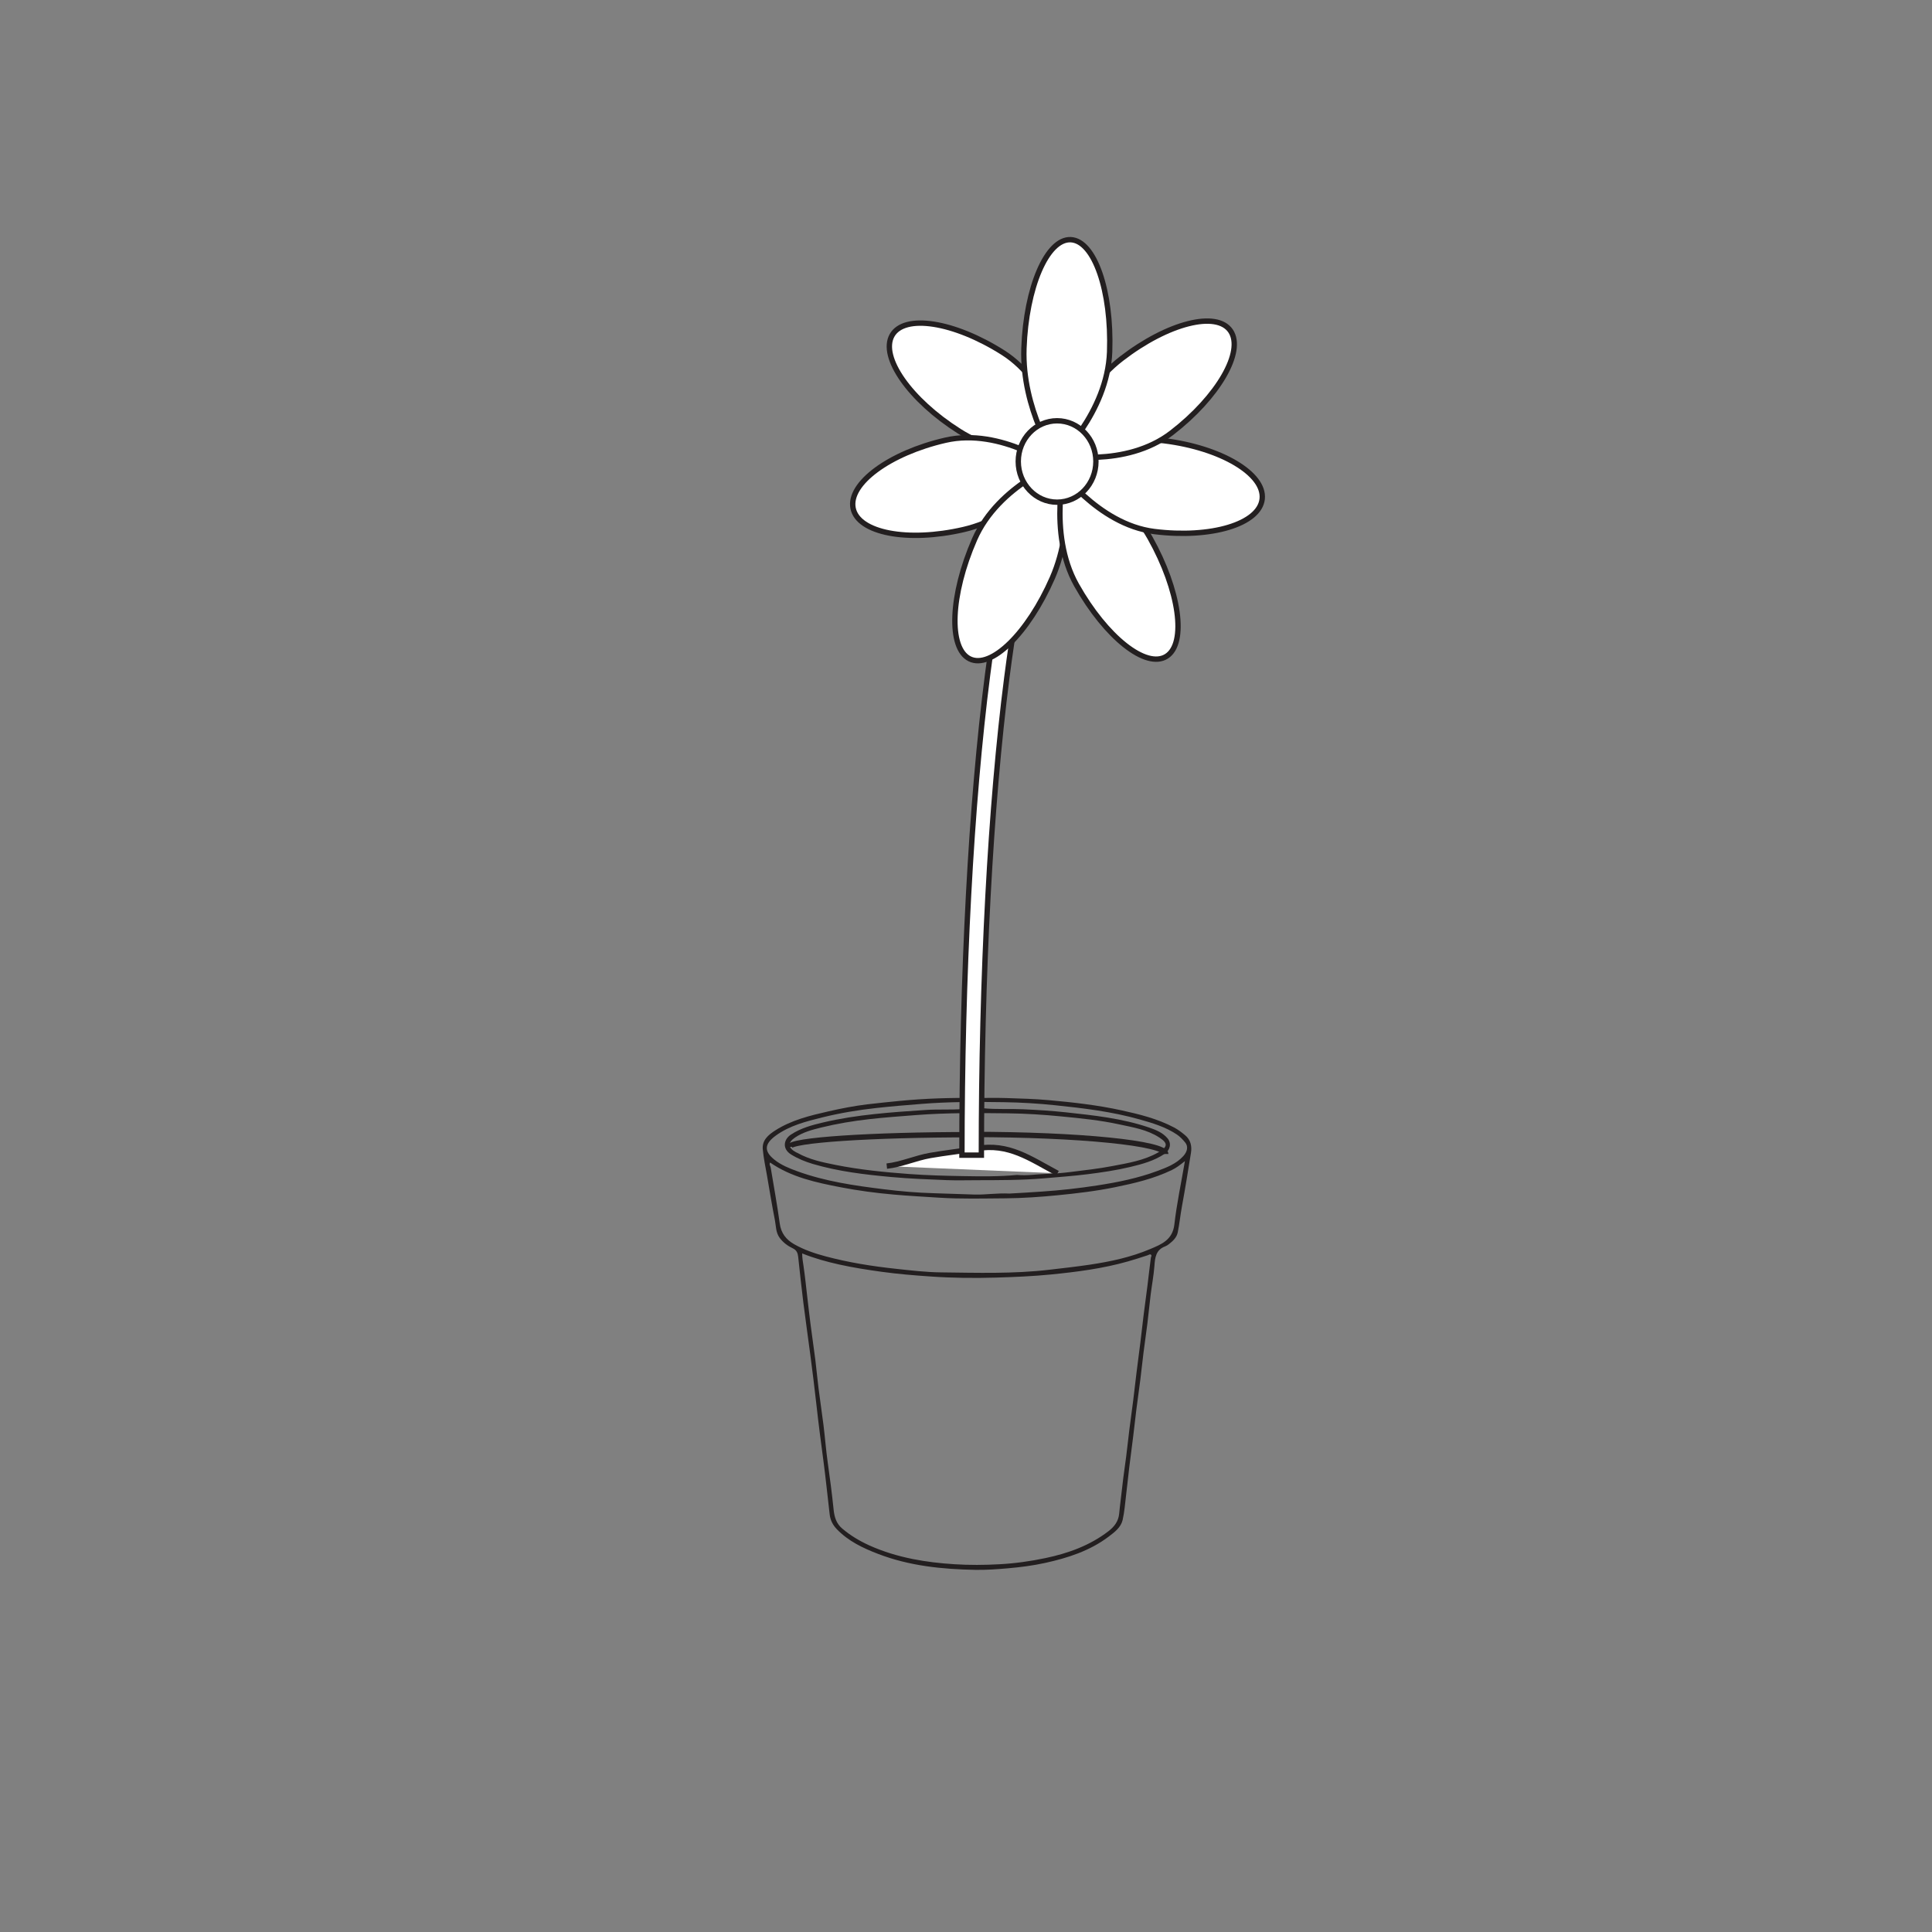<?xml version="1.0" encoding="UTF-8"?>
<svg xmlns="http://www.w3.org/2000/svg" xmlns:xlink="http://www.w3.org/1999/xlink" width="360pt" height="360pt" viewBox="0 0 360 360" version="1.1">
<rect x="0" y="0" width="360" height="360" fill="#808080" stroke="none"/>
<g id="surface1">
<path style=" stroke:none;fill-rule:evenodd;fill:rgb(13.73%,12.16%,12.549%);fill-opacity:1;" d="M 188.094 222.402 C 189.91 222.312 192.027 222.172 194.148 222.031 C 197.621 221.801 201.07 221.41 204.512 220.879 C 208.297 220.297 212.043 219.535 215.637 218.199 C 217.402 217.543 219.191 216.867 220.508 215.402 C 221.266 214.559 221.441 213.609 220.84 212.883 C 220.387 212.332 219.891 211.801 219.281 211.391 C 217.168 209.984 214.762 209.262 212.363 208.59 C 207.199 207.129 201.879 206.492 196.559 205.941 C 193.395 205.613 190.207 205.422 187.027 205.375 C 181.91 205.293 176.793 205.285 171.684 205.699 C 168.891 205.918 166.105 206.152 163.32 206.457 C 159.934 206.832 156.582 207.383 153.281 208.199 C 150.23 208.953 147.152 209.719 144.555 211.605 C 142.391 213.176 142.363 214.531 144.281 216.074 C 145.531 217.082 147.031 217.691 148.555 218.242 C 153.762 220.133 159.199 220.922 164.652 221.594 C 167.77 221.984 170.914 222.258 174.055 222.34 C 176.594 222.406 179.133 222.523 181.676 222.59 C 183.723 222.637 185.746 222.289 188.094 222.402 M 220.793 216.352 C 219.887 217.082 219.172 217.625 218.363 218.012 C 215.004 219.633 211.402 220.48 207.777 221.219 C 204.23 221.945 200.621 222.371 197.02 222.723 C 193.82 223.035 190.602 223.262 187.391 223.289 C 183.242 223.316 179.094 223.434 174.938 223.168 C 172.137 222.988 169.332 222.84 166.535 222.59 C 163.227 222.301 159.945 221.867 156.688 221.238 C 152.059 220.344 147.453 219.363 143.504 216.625 C 143.27 216.984 143.559 217.246 143.605 217.543 C 144.176 221.02 144.82 224.484 145.293 227.973 C 145.535 229.793 146.48 230.98 147.977 231.84 C 149.812 232.883 151.805 233.559 153.832 234.102 C 158.145 235.254 162.527 235.949 166.965 236.426 C 169.75 236.727 172.551 237.059 175.336 237.09 C 182.078 237.168 188.832 237.383 195.562 236.594 C 198.09 236.301 200.613 236.02 203.129 235.645 C 206.953 235.07 210.727 234.262 214.293 232.754 C 216.367 231.883 218.492 231.062 218.824 228.172 C 219.27 224.285 220.094 220.438 220.793 216.352 M 149.473 233.555 C 149.477 234.43 149.609 235.145 149.715 235.84 C 150 237.77 150.199 239.711 150.422 241.648 C 150.617 243.312 150.801 244.977 151.016 246.641 C 151.309 248.914 151.645 251.176 151.934 253.453 C 152.152 255.207 152.301 256.969 152.527 258.723 C 152.812 261 153.16 263.262 153.445 265.535 C 153.73 267.84 153.906 270.168 154.23 272.473 C 154.648 275.418 155.031 278.367 155.336 281.324 C 155.477 282.691 155.84 283.902 156.953 284.84 C 158.48 286.129 160.156 287.133 161.973 287.957 C 164.57 289.129 167.277 289.938 170.062 290.5 C 172.621 291.012 175.199 291.305 177.812 291.469 C 180.633 291.652 183.434 291.629 186.254 291.473 C 189.148 291.32 191.984 290.918 194.816 290.324 C 199.059 289.43 203.066 287.988 206.535 285.324 C 207.594 284.508 208.418 283.504 208.547 282.004 C 208.699 280.34 208.941 278.68 209.117 277.016 C 209.312 275.168 209.605 273.332 209.836 271.488 C 210.051 269.797 210.23 268.098 210.438 266.406 C 210.672 264.562 210.934 262.723 211.164 260.879 C 211.375 259.184 211.562 257.492 211.77 255.797 C 212 253.922 212.254 252.051 212.488 250.176 C 212.699 248.449 212.887 246.723 213.102 245 C 213.328 243.188 213.582 241.379 213.812 239.566 C 214.027 237.84 214.211 236.113 214.441 234.391 C 214.465 234.188 214.668 233.973 214.473 233.801 C 214.281 233.629 214.082 233.824 213.879 233.891 C 212.652 234.293 211.418 234.695 210.176 235.047 C 205.488 236.383 200.668 237 195.844 237.48 C 192.457 237.816 189.051 237.957 185.648 238.059 C 181.562 238.18 177.469 238.141 173.395 237.855 C 170.359 237.648 167.324 237.398 164.305 236.984 C 161.637 236.613 158.984 236.207 156.359 235.621 C 154.043 235.102 151.754 234.48 149.473 233.555 M 181.188 204.594 C 183.883 204.594 185.684 204.547 187.477 204.605 C 190.137 204.695 192.797 204.758 195.441 205 C 199.977 205.406 204.504 205.918 208.953 206.891 C 212.324 207.629 215.684 208.457 218.773 210.09 C 219.516 210.484 220.18 210.992 220.824 211.527 C 221.859 212.387 222.121 213.559 221.918 214.82 C 221.383 218.176 220.836 221.531 220.223 224.871 C 219.934 226.453 219.777 228.055 219.457 229.629 C 219.273 230.578 218.566 231.242 217.816 231.824 C 217.602 231.992 217.363 232.152 217.109 232.246 C 215.375 232.887 215.223 234.328 215.109 235.887 C 214.973 237.672 214.633 239.445 214.41 241.227 C 214.191 243.016 214.023 244.809 213.801 246.594 C 213.578 248.41 213.309 250.215 213.078 252.027 C 212.867 253.719 212.691 255.418 212.48 257.113 C 212.246 258.953 211.98 260.793 211.746 262.637 C 211.539 264.297 211.363 265.965 211.156 267.629 C 210.918 269.562 210.656 271.496 210.418 273.434 C 210.211 275.16 210.043 276.887 209.828 278.613 C 209.641 280.152 209.531 281.711 209.188 283.215 C 208.863 284.617 207.691 285.488 206.605 286.312 C 203.086 288.98 198.98 290.297 194.738 291.23 C 192.469 291.73 190.168 292.023 187.848 292.227 C 185.824 292.402 183.781 292.555 181.773 292.52 C 175.586 292.406 169.453 291.793 163.609 289.543 C 160.785 288.461 158.098 287.18 155.945 284.961 C 155.172 284.16 154.723 283.262 154.598 282.191 C 154.211 278.895 153.879 275.59 153.445 272.301 C 152.973 268.766 152.512 265.234 152.121 261.688 C 151.781 258.609 151.391 255.535 150.992 252.461 C 150.57 249.203 150.094 245.953 149.688 242.699 C 149.332 239.867 149.039 237.027 148.73 234.188 C 148.652 233.496 148.461 232.961 147.73 232.609 C 146.785 232.164 145.945 231.547 145.285 230.664 C 144.547 229.664 144.609 228.5 144.398 227.398 C 143.855 224.641 143.402 221.871 142.926 219.098 C 142.645 217.457 142.281 215.816 142.133 214.16 C 141.977 212.457 143.168 211.465 144.445 210.645 C 147.488 208.695 150.953 207.867 154.406 207.078 C 156.781 206.535 159.184 206.07 161.602 205.777 C 163.637 205.535 165.684 205.328 167.723 205.129 C 172.504 204.668 177.289 204.539 181.188 204.594 "/>
<path style=" stroke:none;fill-rule:evenodd;fill:rgb(13.73%,12.16%,12.549%);fill-opacity:1;" d="M 189.496 218.93 C 191.441 219.113 193.121 218.789 194.809 218.746 C 196.391 218.699 197.988 218.574 199.559 218.375 C 202.137 218.047 204.723 217.773 207.273 217.277 C 210.215 216.715 213.195 216.242 215.828 214.73 C 217.637 213.691 217.652 213.02 216.012 211.953 C 213.754 210.488 211.145 210.07 208.594 209.52 C 205.023 208.738 201.379 208.379 197.746 208.027 C 194.457 207.703 191.141 207.492 187.836 207.453 C 182.121 207.387 176.406 207.336 170.695 207.777 C 167.781 208.004 164.867 208.211 161.961 208.539 C 158.941 208.883 155.961 209.375 153.02 210.098 C 151.32 210.516 149.609 210.965 148.129 211.973 C 146.73 212.918 146.801 213.887 148.32 214.703 C 148.402 214.746 148.492 214.773 148.574 214.82 C 150.789 216.066 153.246 216.574 155.688 217.062 C 160.223 217.969 164.824 218.422 169.43 218.762 C 172.711 219.004 176 219.09 179.285 219.148 C 182.77 219.211 186.262 219.254 189.496 218.93 M 182.133 219.914 C 180.242 219.91 178.348 219.977 176.461 219.902 C 172.992 219.758 169.52 219.641 166.07 219.32 C 161.145 218.867 156.227 218.289 151.453 216.883 C 150.031 216.457 148.668 215.906 147.391 215.109 C 145.738 214.078 145.988 212.336 147.379 211.414 C 149.211 210.203 151.297 209.641 153.402 209.148 C 156.535 208.41 159.711 207.938 162.918 207.594 C 166.109 207.25 169.309 207.035 172.512 206.824 C 174.84 206.668 177.164 206.836 179.473 206.648 C 180.723 206.543 181.984 206.391 183.223 206.508 C 185.699 206.75 188.184 206.578 190.66 206.695 C 193.305 206.816 195.957 206.977 198.59 207.262 C 203.809 207.832 209.047 208.379 214.062 210.082 C 215.355 210.523 216.645 211.035 217.543 212.098 C 218.336 213.035 218.051 214.305 217.023 214.992 C 215.066 216.312 212.836 216.914 210.578 217.453 C 207.957 218.078 205.301 218.465 202.629 218.801 C 199.91 219.141 197.18 219.332 194.457 219.57 C 190.348 219.922 186.246 219.902 182.133 219.914 "/>
<path style="fill:none;stroke-width:1;stroke-linecap:butt;stroke-linejoin:miter;stroke:rgb(13.73%,12.16%,12.549%);stroke-opacity:1;stroke-miterlimit:10;" d="M -0 -0 C -0 2.012 -16.168 3.637 -36.149 3.637 " transform="matrix(1,0,0,-1,217.215,215.027)"/>
<path style="fill:none;stroke-width:1;stroke-linecap:butt;stroke-linejoin:miter;stroke:rgb(13.73%,12.16%,12.549%);stroke-opacity:1;stroke-miterlimit:10;" d="M -0 0.001 C -0 1.263 15.179 2.278 33.937 2.278 " transform="matrix(1,0,0,-1,147.129,213.708)"/>
<path style="fill-rule:nonzero;fill:rgb(100%,100%,100%);fill-opacity:1;stroke-width:1;stroke-linecap:butt;stroke-linejoin:miter;stroke:rgb(13.73%,12.16%,12.549%);stroke-opacity:1;stroke-miterlimit:10;" d="M -0.001 -0 C -5.165 2.754 -9.079 5.652 -15.102 4.613 C -17.934 4.125 -21.028 3.797 -23.72 3.32 C -26.505 2.824 -29.122 1.629 -31.813 1.336 " transform="matrix(1,0,0,-1,197.052,218.625)"/>
<path style=" stroke:none;fill-rule:nonzero;fill:rgb(100%,100%,100%);fill-opacity:1;" d="M 179.242 215.246 L 182.863 215.246 C 182.863 181.598 184.551 149.992 187.609 126.254 C 192.105 91.387 197.277 90.98 197.328 90.98 L 197.328 87.121 C 195.27 87.121 189.008 87.121 184.023 125.727 C 180.941 149.637 179.242 181.426 179.242 215.246 "/>
<path style="fill:none;stroke-width:1;stroke-linecap:butt;stroke-linejoin:miter;stroke:rgb(13.73%,12.16%,12.549%);stroke-opacity:1;stroke-miterlimit:10;" d="M -0.002 -0.001 L 3.619 -0.001 C 3.619 33.647 5.307 65.253 8.365 88.991 C 12.861 123.858 18.033 124.265 18.084 124.265 L 18.084 128.124 C 16.026 128.124 9.764 128.124 4.779 89.518 C 1.697 65.608 -0.002 33.819 -0.002 -0.001 Z M -0.002 -0.001 " transform="matrix(1,0,0,-1,179.244,215.245)"/>
<path style=" stroke:none;fill-rule:nonzero;fill:rgb(100%,100%,100%);fill-opacity:1;" d="M 186.898 65.707 C 177.734 59.898 168.473 58.461 166.215 62.504 C 163.965 66.547 169.57 74.539 178.738 80.348 C 187.902 86.16 198.785 84.68 198.785 84.68 C 198.785 84.68 196.066 71.52 186.898 65.707 "/>
<path style="fill:none;stroke-width:1;stroke-linecap:butt;stroke-linejoin:miter;stroke:rgb(13.73%,12.16%,12.549%);stroke-opacity:1;stroke-miterlimit:10;" d="M -0.001 0 C -9.165 5.809 -18.427 7.246 -20.684 3.203 C -22.934 -0.839 -17.329 -8.832 -8.161 -14.64 C 1.003 -20.453 11.886 -18.972 11.886 -18.972 C 11.886 -18.972 9.167 -5.812 -0.001 0 Z M -0.001 0 " transform="matrix(1,0,0,-1,186.899,65.707)"/>
<path style=" stroke:none;fill-rule:nonzero;fill:rgb(100%,100%,100%);fill-opacity:1;" d="M 176.152 82.031 C 165.727 84.438 158.031 90.117 158.965 94.711 C 159.898 99.309 169.105 101.082 179.531 98.676 C 189.953 96.273 196.973 87.281 196.973 87.281 C 196.973 87.281 186.574 79.625 176.152 82.031 "/>
<path style="fill:none;stroke-width:1;stroke-linecap:butt;stroke-linejoin:miter;stroke:rgb(13.73%,12.16%,12.549%);stroke-opacity:1;stroke-miterlimit:10;" d="M 0 0.001 C -10.426 -2.405 -18.121 -8.085 -17.187 -12.678 C -16.254 -17.276 -7.047 -19.049 3.379 -16.643 C 13.801 -14.241 20.82 -5.249 20.82 -5.249 C 20.82 -5.249 10.422 2.408 0 0.001 Z M 0 0.001 " transform="matrix(1,0,0,-1,176.152,82.033)"/>
<path style=" stroke:none;fill-rule:nonzero;fill:rgb(100%,100%,100%);fill-opacity:1;" d="M 181.598 100.504 C 177.094 110.812 176.684 120.777 180.68 122.762 C 184.676 124.75 191.57 118.004 196.078 107.695 C 200.582 97.387 198.109 85.988 198.109 85.988 C 198.109 85.988 186.102 90.195 181.598 100.504 "/>
<path style="fill:none;stroke-width:1;stroke-linecap:butt;stroke-linejoin:miter;stroke:rgb(13.73%,12.16%,12.549%);stroke-opacity:1;stroke-miterlimit:10;" d="M -0.001 -0.001 C -4.505 -10.31 -4.915 -20.275 -0.919 -22.259 C 3.077 -24.247 9.972 -17.501 14.48 -7.193 C 18.984 3.116 16.511 14.515 16.511 14.515 C 16.511 14.515 4.503 10.307 -0.001 -0.001 Z M -0.001 -0.001 " transform="matrix(1,0,0,-1,181.599,100.503)"/>
<path style=" stroke:none;fill-rule:nonzero;fill:rgb(100%,100%,100%);fill-opacity:1;" d="M 200.594 108.996 C 206.074 118.754 213.582 124.703 217.367 122.285 C 221.152 119.871 219.777 110 214.301 100.246 C 208.82 90.488 198.582 86.277 198.582 86.277 C 198.582 86.277 195.117 99.238 200.594 108.996 "/>
<path style="fill:none;stroke-width:1;stroke-linecap:butt;stroke-linejoin:miter;stroke:rgb(13.73%,12.16%,12.549%);stroke-opacity:1;stroke-miterlimit:10;" d="M -0.001 -0 C 5.48 -9.758 12.987 -15.707 16.773 -13.289 C 20.558 -10.875 19.183 -1.004 13.706 8.75 C 8.226 18.508 -2.013 22.719 -2.013 22.719 C -2.013 22.719 -5.477 9.758 -0.001 -0 Z M -0.001 -0 " transform="matrix(1,0,0,-1,200.595,108.996)"/>
<path style=" stroke:none;fill-rule:nonzero;fill:rgb(100%,100%,100%);fill-opacity:1;" d="M 215.082 99.043 C 225.676 100.367 234.676 97.648 235.188 92.98 C 235.703 88.309 227.531 83.449 216.941 82.129 C 206.348 80.805 196.973 86.887 196.973 86.887 C 196.973 86.887 204.488 97.719 215.082 99.043 "/>
<path style="fill:none;stroke-width:1;stroke-linecap:butt;stroke-linejoin:miter;stroke:rgb(13.73%,12.16%,12.549%);stroke-opacity:1;stroke-miterlimit:10;" d="M 0.001 0 C 10.595 -1.324 19.595 1.395 20.107 6.063 C 20.622 10.735 12.45 15.594 1.861 16.914 C -8.733 18.239 -18.108 12.157 -18.108 12.157 C -18.108 12.157 -10.593 1.325 0.001 0 Z M 0.001 0 " transform="matrix(1,0,0,-1,215.081,99.043)"/>
<path style=" stroke:none;fill-rule:nonzero;fill:rgb(100%,100%,100%);fill-opacity:1;" d="M 218.332 80.633 C 226.973 73.969 231.883 65.477 229.297 61.664 C 226.715 57.859 217.609 60.172 208.969 66.836 C 200.324 73.5 197.281 84.742 197.281 84.742 C 197.281 84.742 209.691 87.301 218.332 80.633 "/>
<path style="fill:none;stroke-width:1;stroke-linecap:butt;stroke-linejoin:miter;stroke:rgb(13.73%,12.16%,12.549%);stroke-opacity:1;stroke-miterlimit:10;" d="M 0.001 0.002 C 8.642 6.666 13.552 15.158 10.966 18.971 C 8.384 22.775 -0.722 20.463 -9.362 13.799 C -18.007 7.135 -21.05 -4.107 -21.05 -4.107 C -21.05 -4.107 -8.639 -6.666 0.001 0.002 Z M 0.001 0.002 " transform="matrix(1,0,0,-1,218.331,80.635)"/>
<path style=" stroke:none;fill-rule:nonzero;fill:rgb(100%,100%,100%);fill-opacity:1;" d="M 206.762 65.559 C 207.16 54.195 203.914 44.84 199.504 44.66 C 195.098 44.484 191.199 53.555 190.797 64.922 C 190.398 76.285 196.824 85.766 196.824 85.766 C 196.824 85.766 206.359 76.922 206.762 65.559 "/>
<path style="fill:none;stroke-width:1;stroke-linecap:butt;stroke-linejoin:miter;stroke:rgb(13.73%,12.16%,12.549%);stroke-opacity:1;stroke-miterlimit:10;" d="M 0.001 -0.001 C 0.4 11.363 -2.847 20.718 -7.257 20.898 C -11.663 21.074 -15.561 12.003 -15.964 0.636 C -16.362 -10.727 -9.936 -20.208 -9.936 -20.208 C -9.936 -20.208 -0.401 -11.364 0.001 -0.001 Z M 0.001 -0.001 " transform="matrix(1,0,0,-1,206.761,65.558)"/>
<path style=" stroke:none;fill-rule:nonzero;fill:rgb(100%,100%,100%);fill-opacity:1;" d="M 189.738 85.988 C 189.738 90.176 192.98 93.574 196.973 93.574 C 200.973 93.574 204.207 90.176 204.207 85.988 C 204.207 81.801 200.973 78.406 196.973 78.406 C 192.98 78.406 189.738 81.801 189.738 85.988 "/>
<path style="fill:none;stroke-width:1;stroke-linecap:butt;stroke-linejoin:miter;stroke:rgb(13.73%,12.16%,12.549%);stroke-opacity:1;stroke-miterlimit:10;" d="M -0.001 0.001 C -0.001 -4.187 3.241 -7.585 7.234 -7.585 C 11.234 -7.585 14.468 -4.187 14.468 0.001 C 14.468 4.188 11.234 7.583 7.234 7.583 C 3.241 7.583 -0.001 4.188 -0.001 0.001 Z M -0.001 0.001 " transform="matrix(1,0,0,-1,189.739,85.989)"/>
</g>
</svg>
